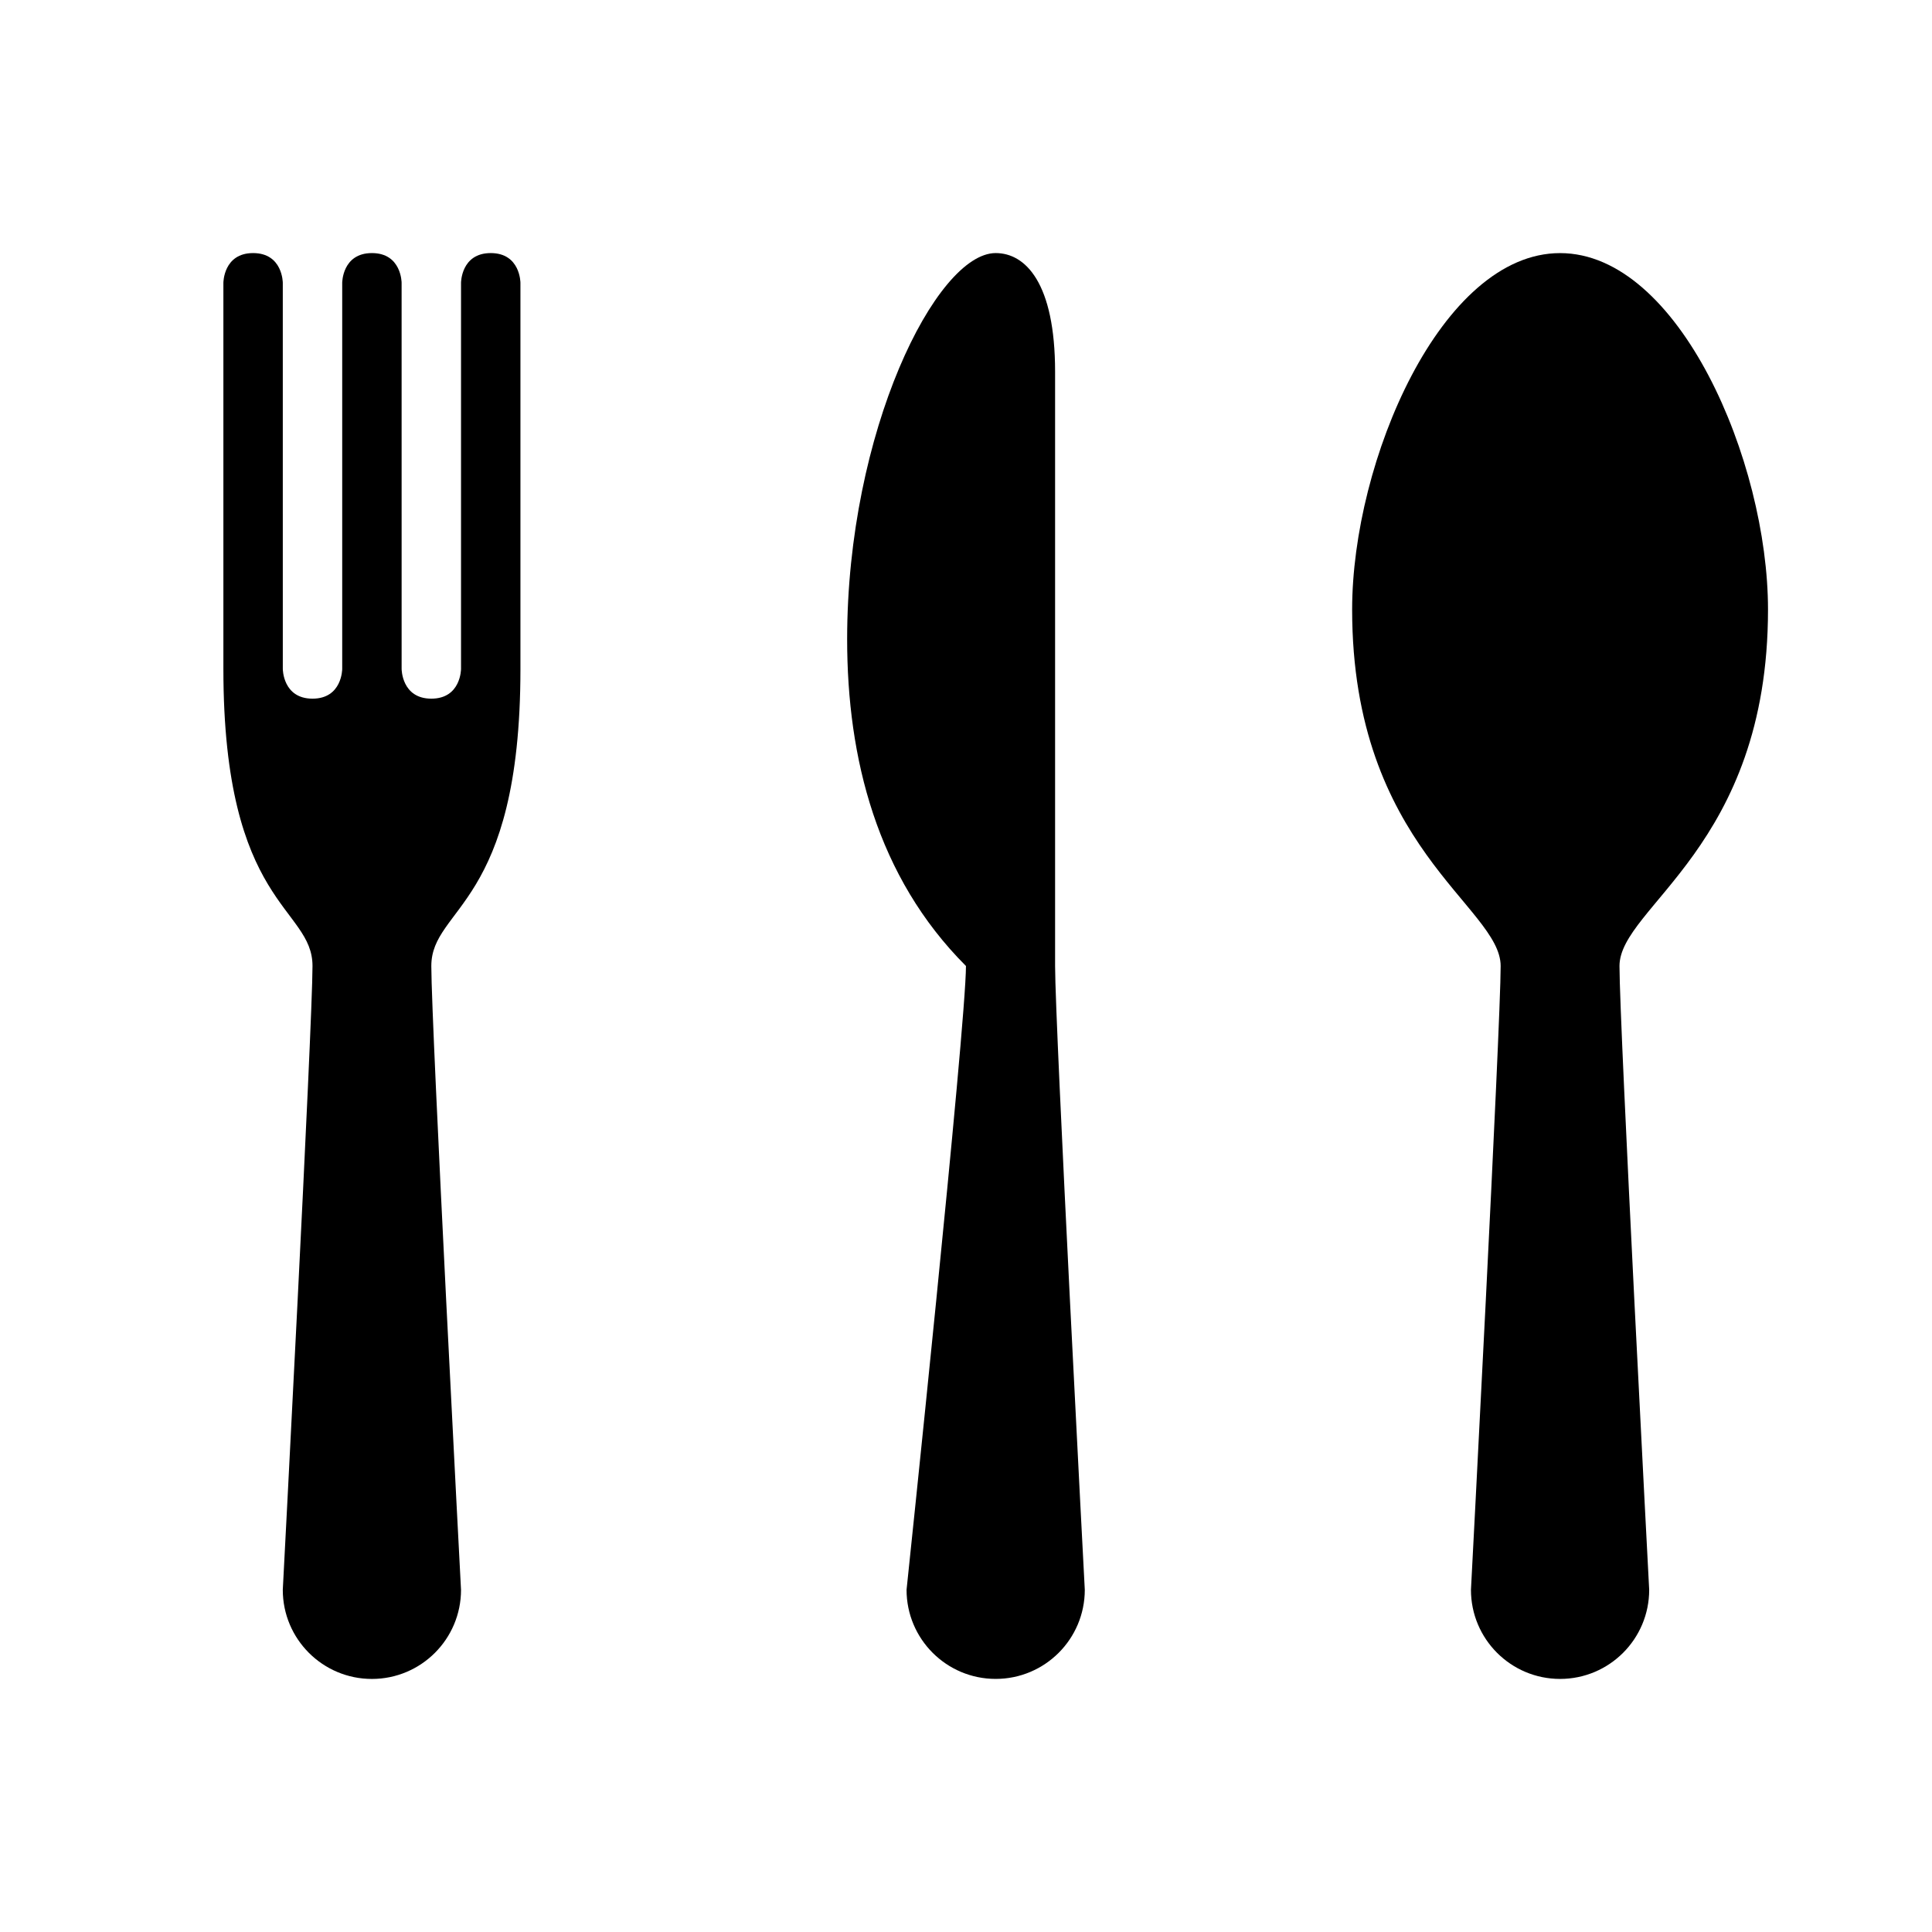 <?xml version="1.0" encoding="UTF-8"?>
<!-- Uploaded to: SVG Repo, www.svgrepo.com, Generator: SVG Repo Mixer Tools -->
<svg fill="#000000" width="800px" height="800px" version="1.1" viewBox="144 144 512 512" xmlns="http://www.w3.org/2000/svg">
 <g>
  <path d="m281.92 218.94s0-7.871-7.871-7.871-7.871 7.871-7.871 7.871v102.34s0 7.871-7.871 7.871c-7.871 0-7.871-7.871-7.871-7.871l-0.004-102.34s0-7.871-7.871-7.871-7.871 7.871-7.871 7.871v102.34s0 7.871-7.871 7.871-7.871-7.871-7.871-7.871l-0.004-102.34s0-7.871-7.871-7.871c-7.871 0-7.871 7.871-7.871 7.871v102.34c0 62.977 23.617 62.977 23.617 78.719-0.004 15.746-7.875 165.32-7.875 165.32 0 13.039 10.57 23.617 23.617 23.617s23.617-10.578 23.617-23.617c0 0-7.871-149.57-7.871-165.31s23.617-15.742 23.617-78.719z"/>
  <path d="m612.54 305.54c0-39.352-23.621-94.465-55.105-94.465-31.492 0-55.105 55.113-55.105 94.465 0 62.977 39.359 78.719 39.359 94.465 0 15.742-7.871 165.31-7.871 165.31 0 13.039 10.57 23.617 23.617 23.617s23.617-10.578 23.617-23.617c0 0-7.871-149.57-7.871-165.31 0-15.746 39.359-31.488 39.359-94.465z"/>
  <path d="m423.61 242.56v157.44c0 15.742 7.871 165.31 7.871 165.31 0 13.039-10.57 23.617-23.617 23.617-13.047 0-23.617-10.578-23.617-23.617 0 0 15.742-149.57 15.742-165.31-23.617-23.617-31.488-55.105-31.488-86.594 0-55.105 23.617-102.34 39.359-102.34 7.879 0 15.75 7.871 15.75 31.488z"/>
 </g>
</svg>